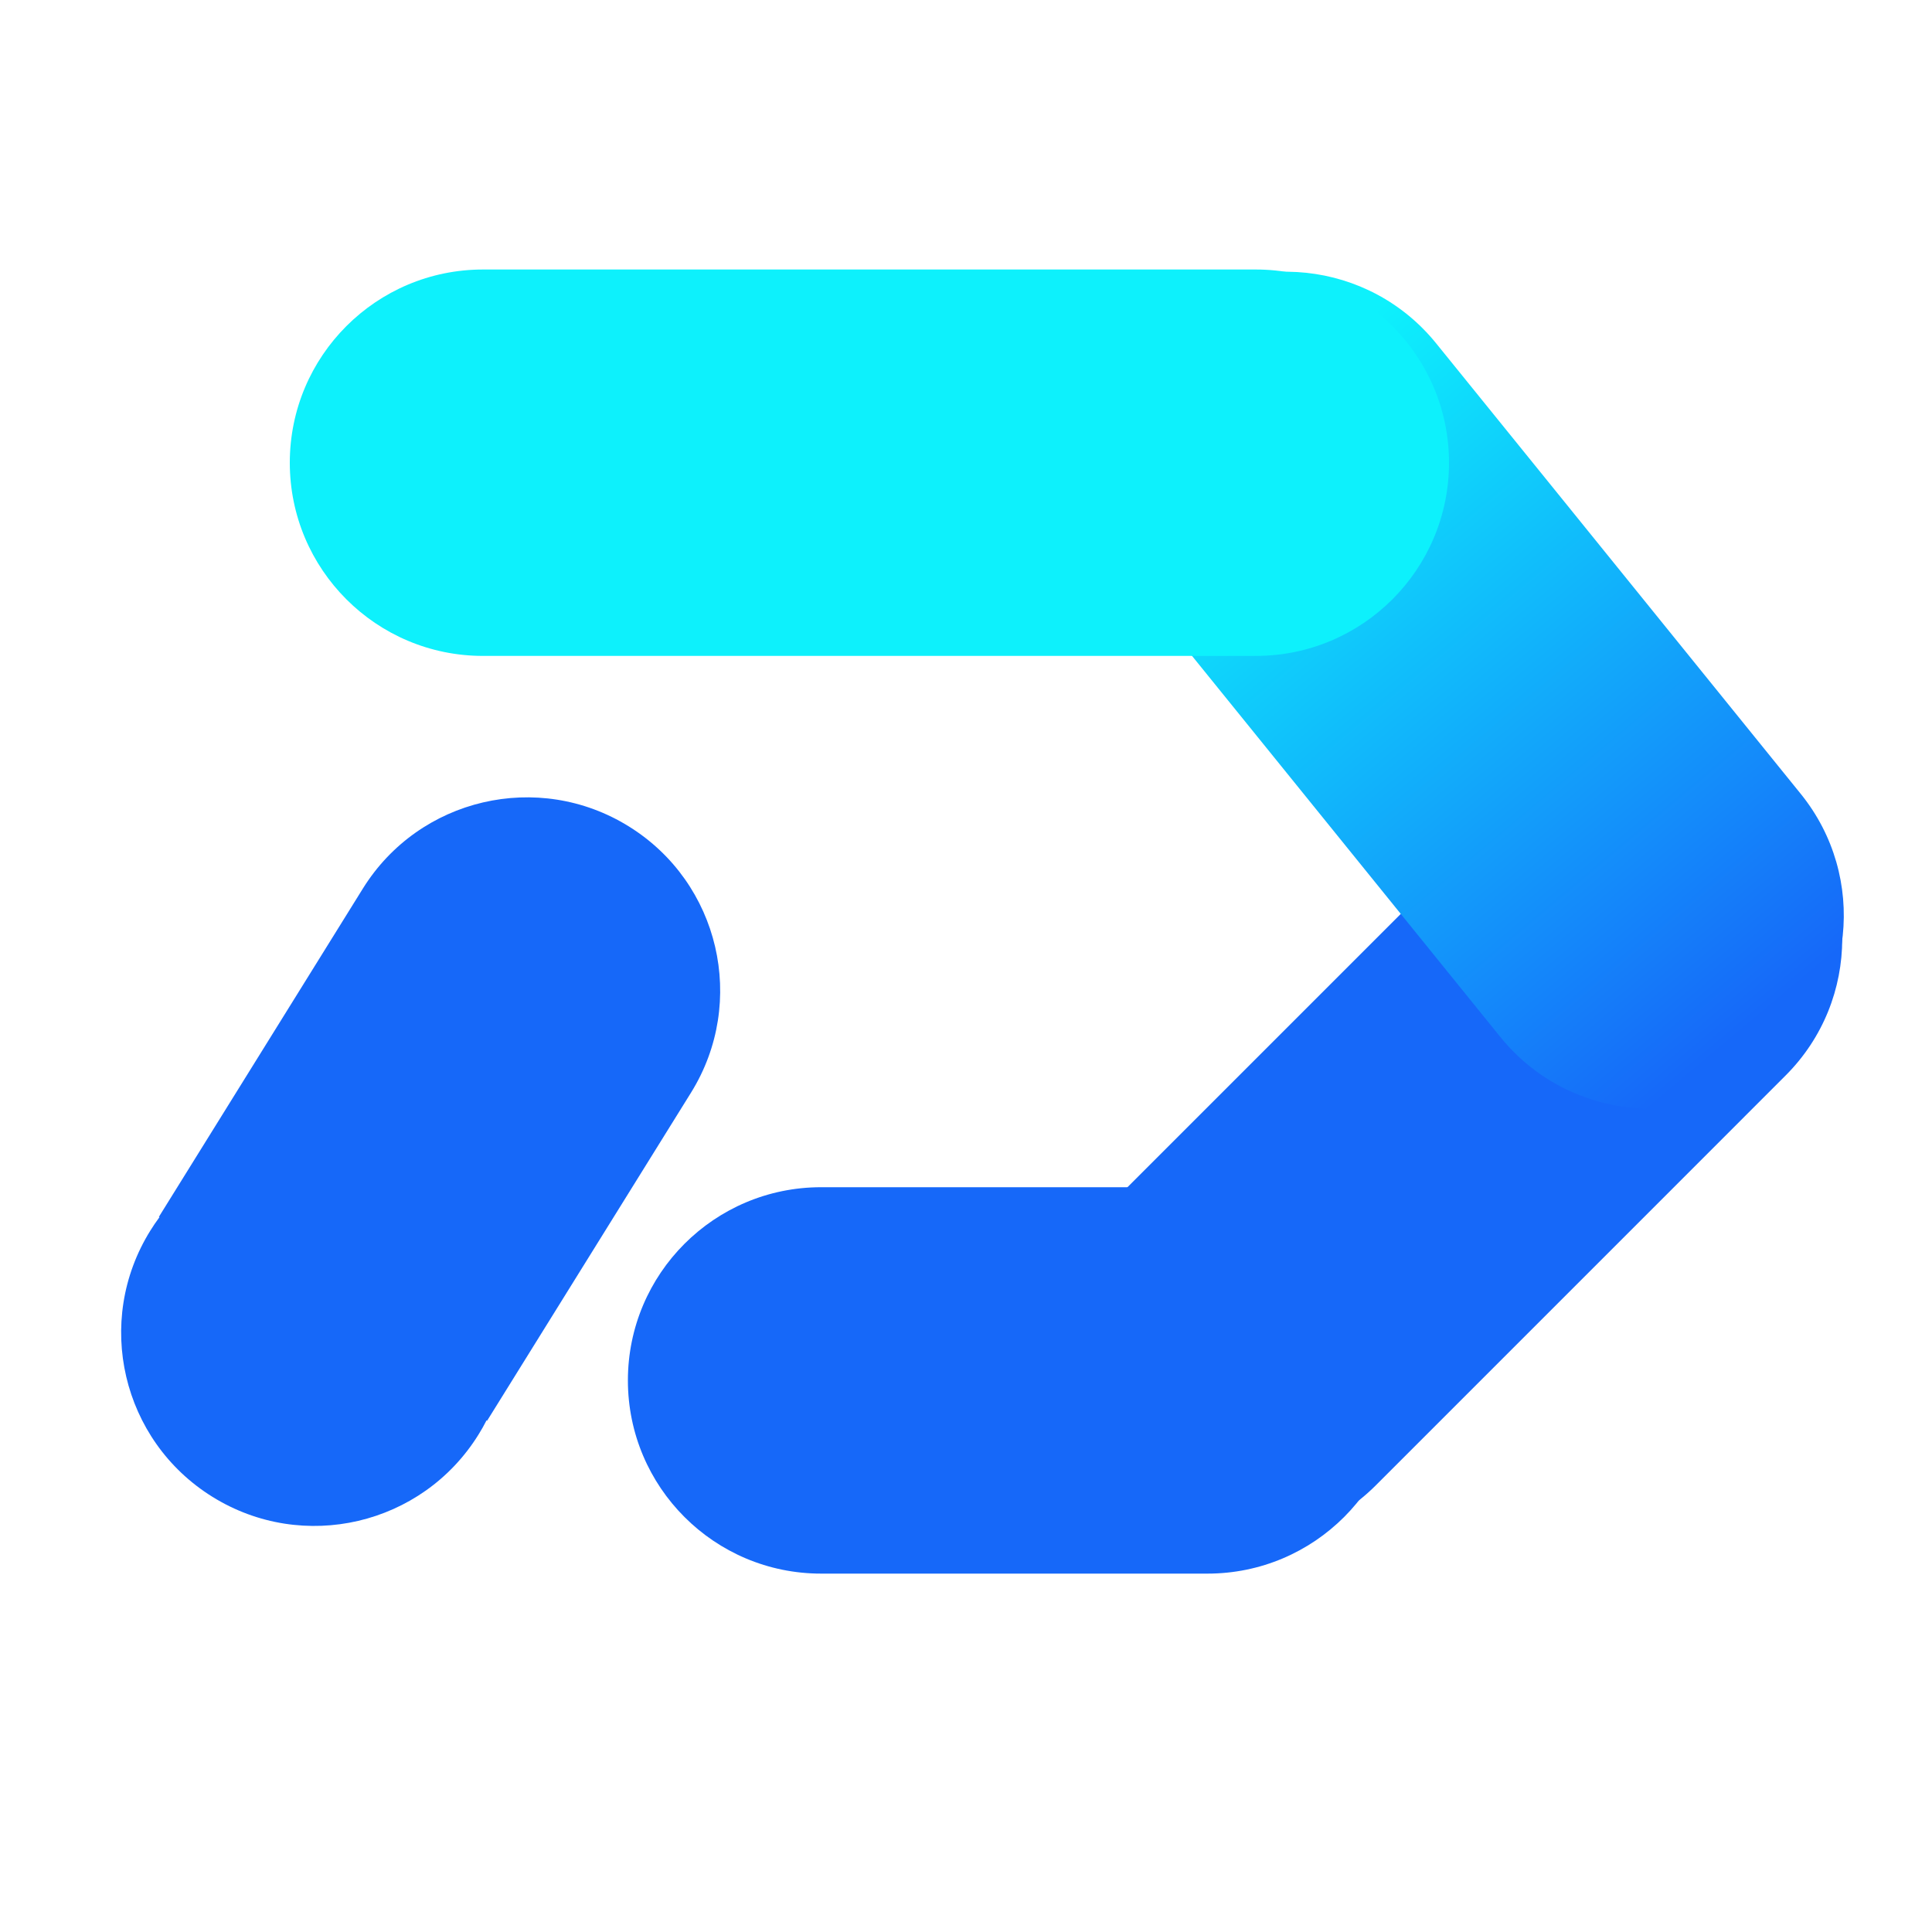 <svg width="40" height="40" viewBox="0 0 40 40" fill="none" xmlns="http://www.w3.org/2000/svg">
<path fill-rule="evenodd" clip-rule="evenodd" d="M22.828 30.752C21.266 29.19 21.266 26.657 22.828 25.095L28.485 19.438L31.314 16.61C32.876 15.047 35.408 15.047 36.97 16.61C38.532 18.172 38.532 20.704 36.97 22.266L34.142 25.095L28.485 30.752C26.923 32.314 24.39 32.314 22.828 30.752Z" fill="#1668F9"/>
<path fill-rule="evenodd" clip-rule="evenodd" d="M36.69 22.064C38.407 20.674 38.673 18.156 37.284 16.438L32.252 10.219L29.735 7.11C28.346 5.392 25.827 5.127 24.11 6.516C22.392 7.906 22.127 10.425 23.516 12.142L26.032 15.251L31.064 21.471C32.454 23.188 34.973 23.454 36.69 22.064Z" fill="url(#paint0_linear_1917_47536)"/>
<path fill-rule="evenodd" clip-rule="evenodd" d="M6 9.58C6 7.371 7.791 5.58 10 5.58L18 5.58L26 5.58C28.209 5.58 30 7.371 30 9.58C30 11.789 28.209 13.58 26 13.58H18H10C7.791 13.58 6 11.789 6 9.58Z" fill="#0DF1FC"/>
<path fill-rule="evenodd" clip-rule="evenodd" d="M17 24.58H25C27.209 24.58 29 26.371 29 28.58C29 30.789 27.209 32.58 25 32.58H17C14.791 32.58 13 30.789 13 28.58C13 26.371 14.791 24.58 17 24.58Z" fill="#1668F9"/>
<path fill-rule="evenodd" clip-rule="evenodd" d="M13.021 17.111C14.898 18.277 15.473 20.743 14.308 22.62L10.085 29.415L10.073 29.407C10.022 29.507 9.967 29.606 9.906 29.703C8.74 31.58 6.274 32.156 4.398 30.99C2.521 29.824 1.945 27.358 3.111 25.481C3.171 25.384 3.235 25.29 3.302 25.2L3.29 25.193L7.512 18.398C8.678 16.521 11.145 15.945 13.021 17.111Z" fill="#1668F9"/>
<defs>
<linearGradient id="paint0_linear_1917_47536" x1="26" y1="8.5" x2="36.5" y2="21" gradientUnits="userSpaceOnUse">
<stop stop-color="#0DF1FC"/>
<stop offset="1" stop-color="#1668F9"/>
</linearGradient>
</defs>
</svg>

